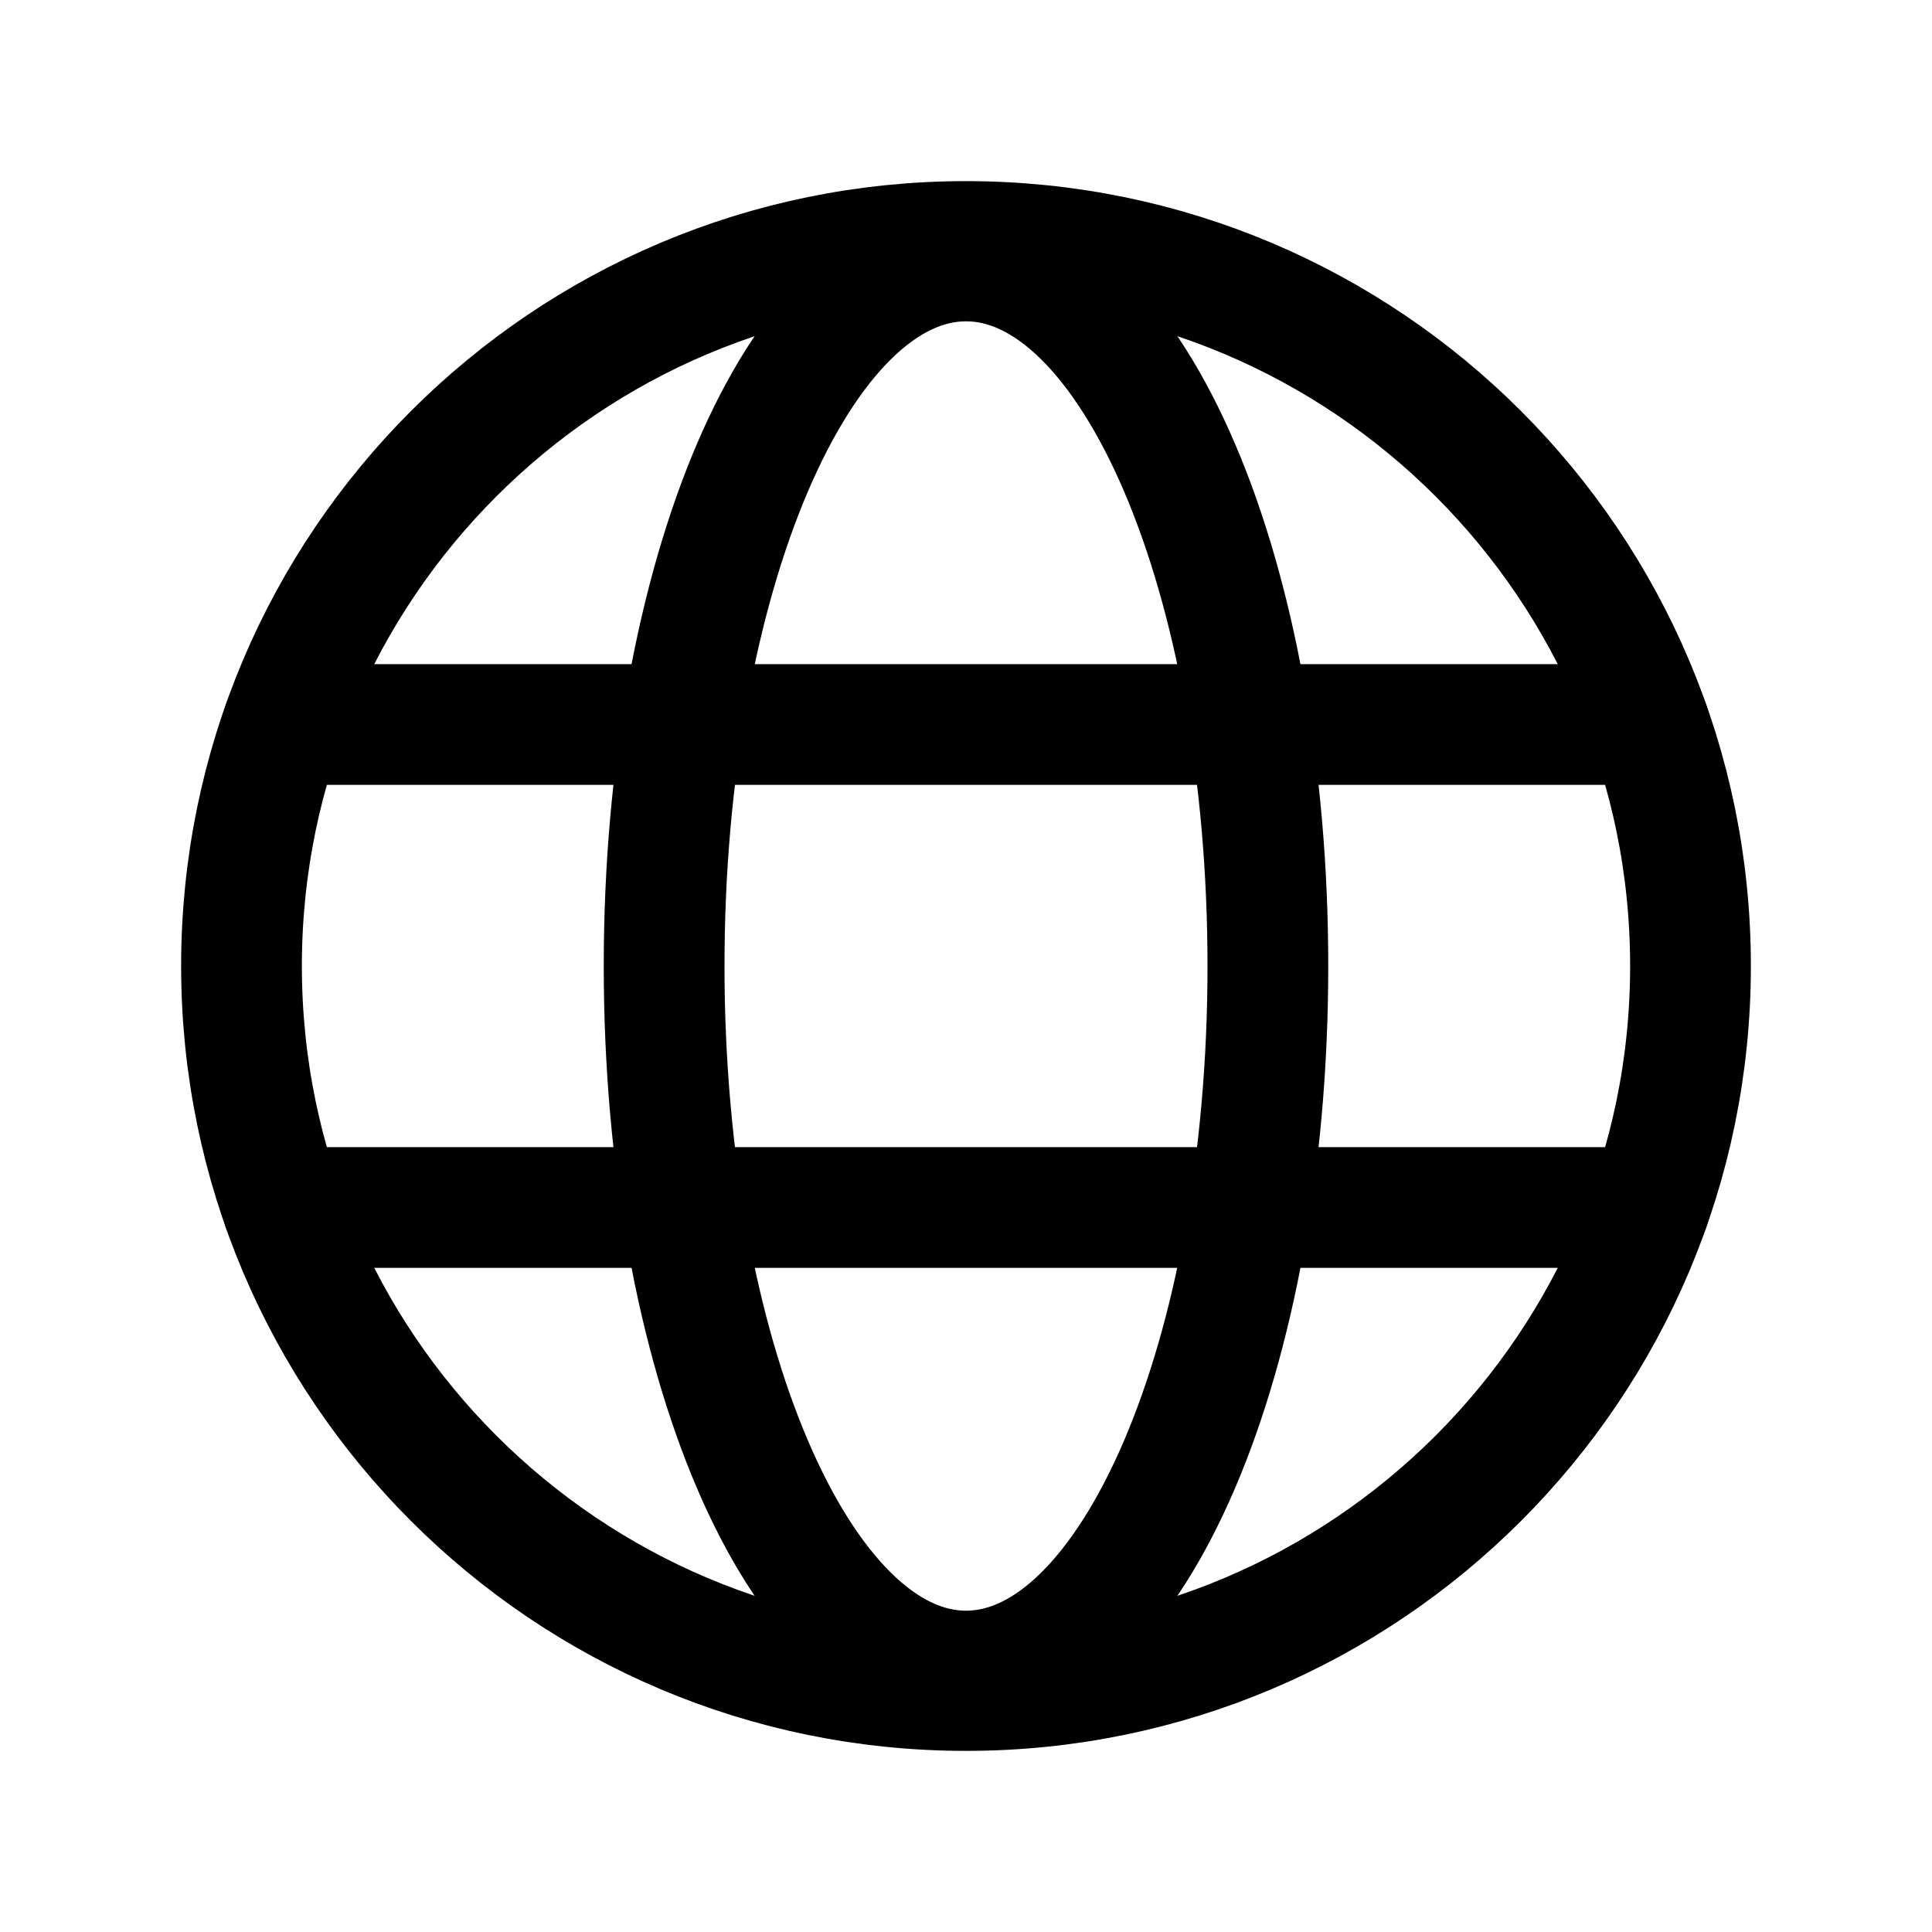 <svg width="16" height="16" viewBox="0 0 16 16" fill="none" xmlns="http://www.w3.org/2000/svg">
<g clip-path="url(#clip0_82_581)">
<path d="M8 14C11.314 14 14 11.314 14 8C14 4.686 11.314 2 8 2C4.686 2 2 4.686 2 8C2 11.314 4.686 14 8 14Z" stroke="black" stroke-miterlimit="10"/>
<path d="M2.342 6H13.658" stroke="black" stroke-linecap="round" stroke-linejoin="round"/>
<path d="M2.342 10H13.658" stroke="black" stroke-linecap="round" stroke-linejoin="round"/>
<path d="M8 13.839C9.381 13.839 10.5 11.225 10.5 8C10.5 4.775 9.381 2.161 8 2.161C6.619 2.161 5.5 4.775 5.5 8C5.5 11.225 6.619 13.839 8 13.839Z" stroke="black" stroke-miterlimit="10"/>
</g>
<defs>
<clipPath id="clip0_82_581">
<rect width="16" height="16" fill="white"/>
</clipPath>
</defs>
</svg> 